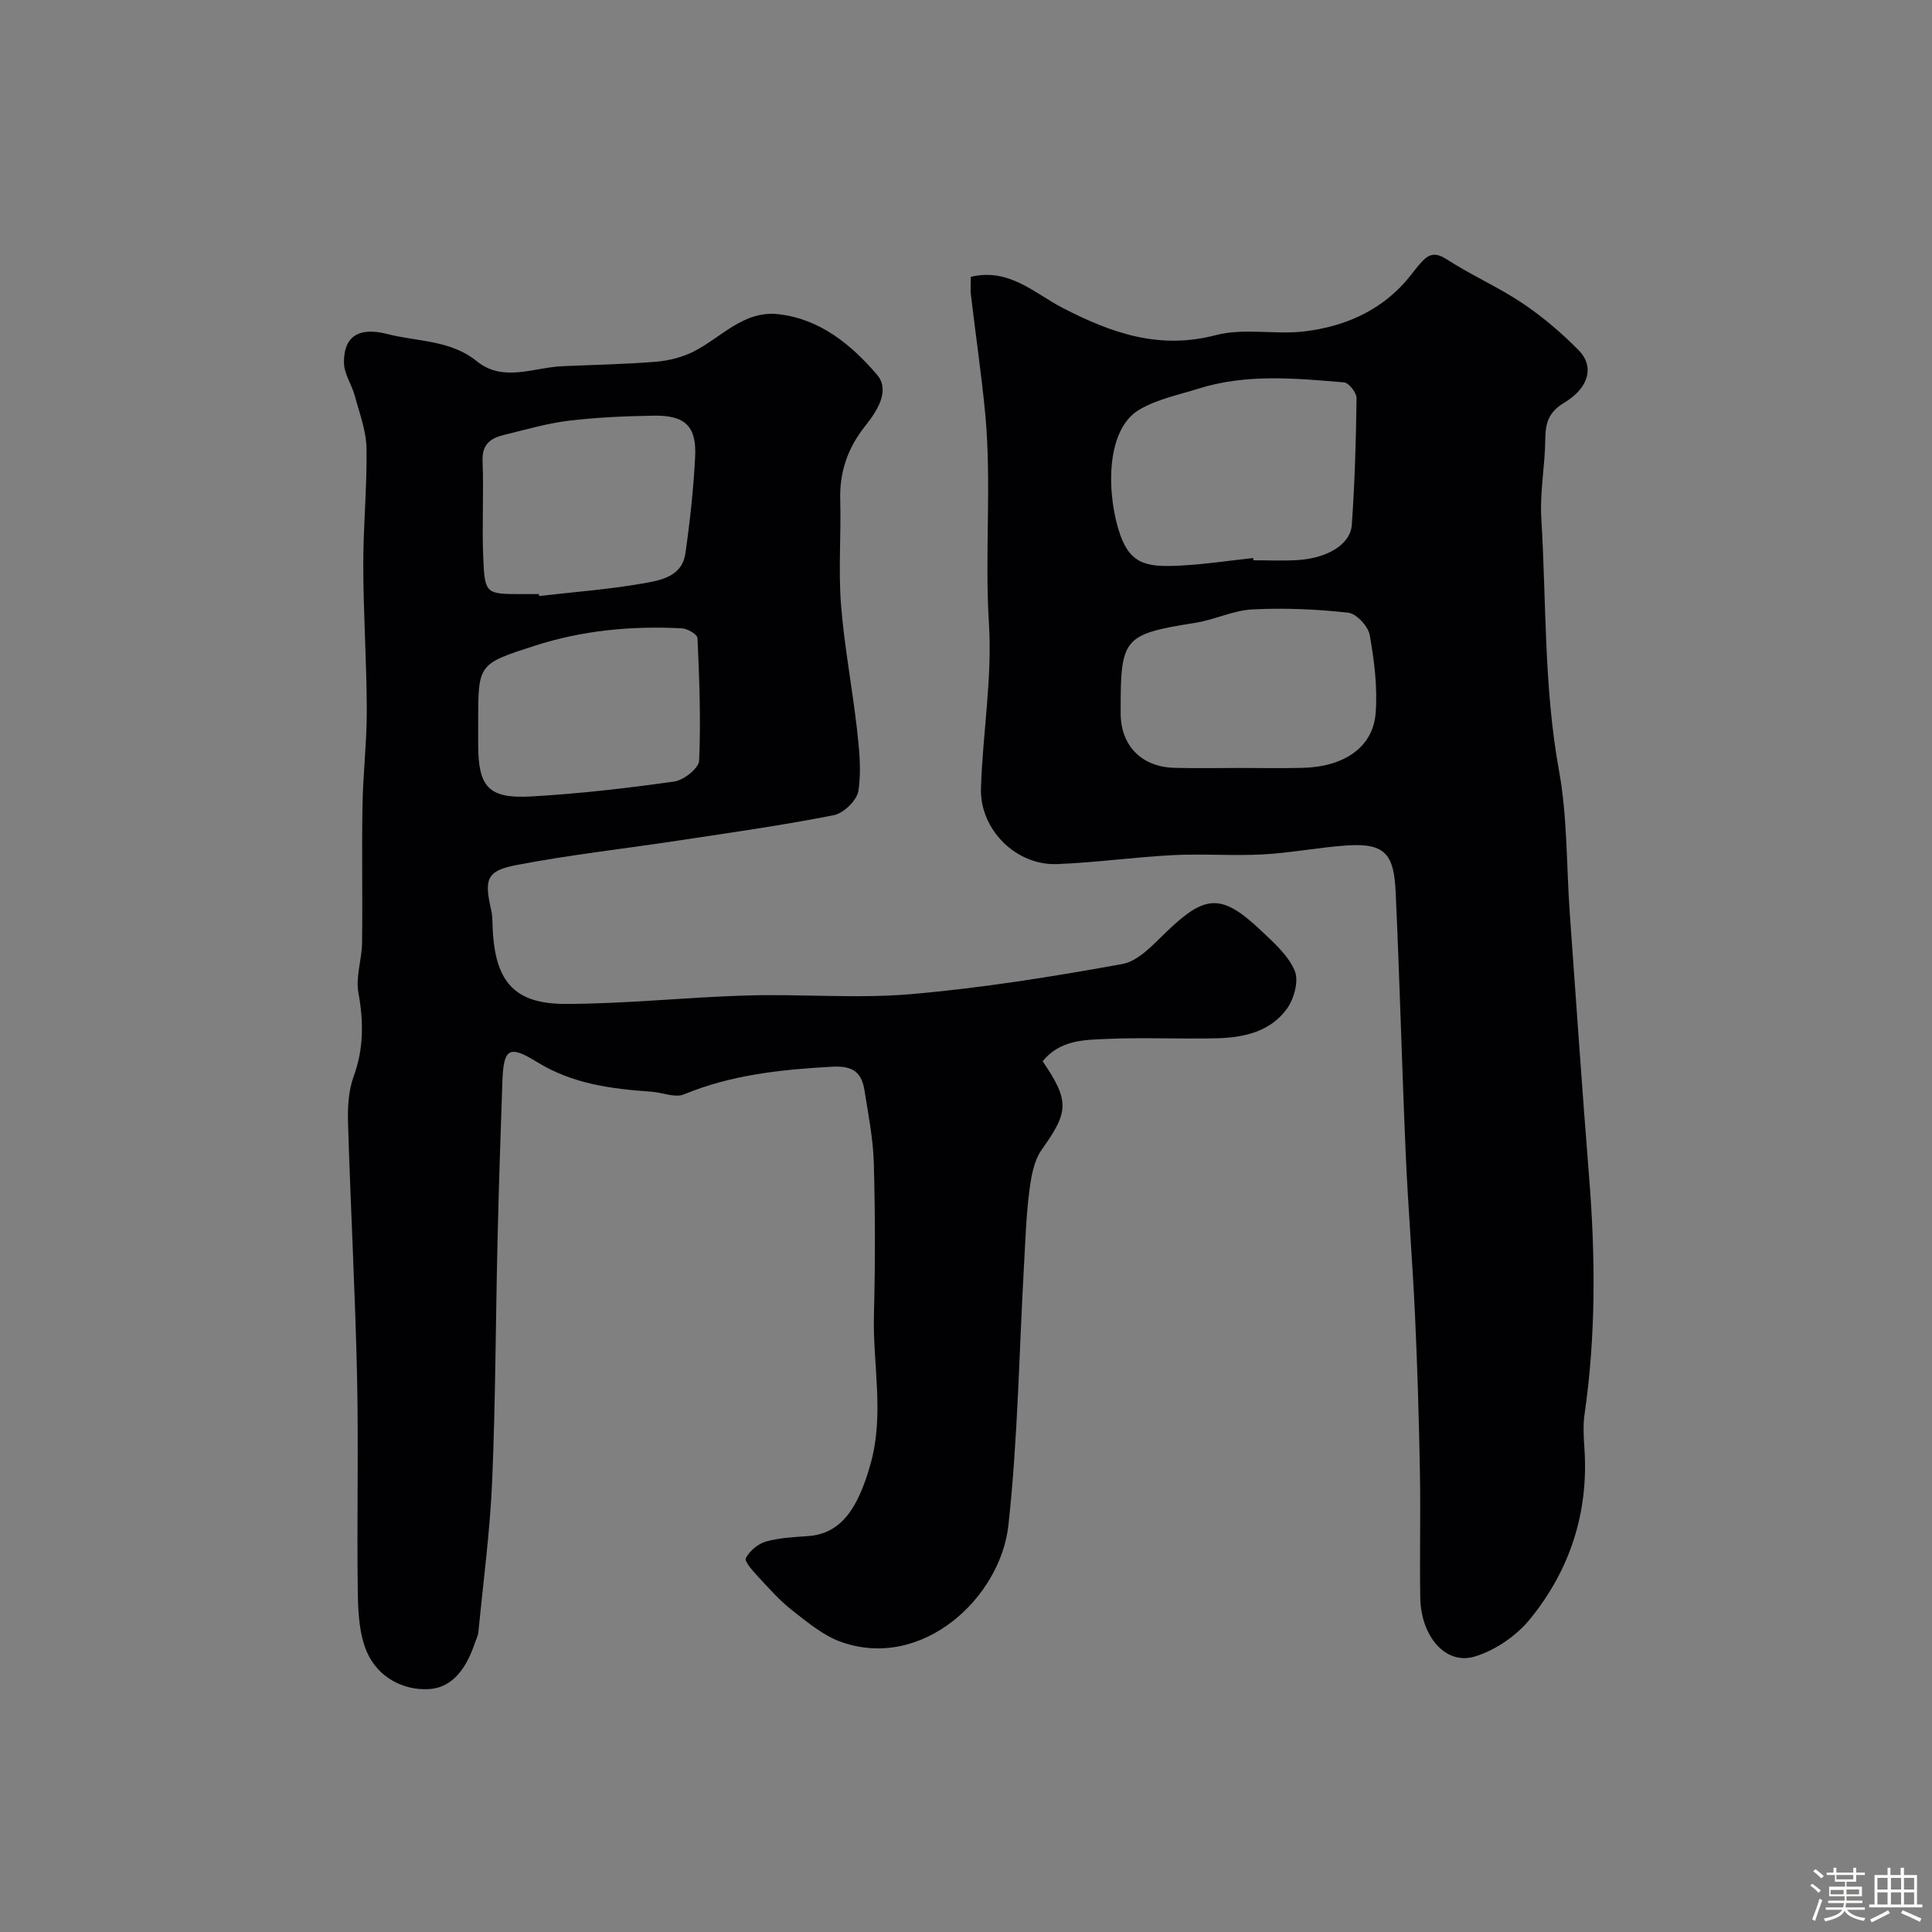 <svg enable-background="new 0 0 400 400" viewBox="0 0 400 400" xmlns="http://www.w3.org/2000/svg"><rect x="0" y="0" width="400" height="400" fill="#808080" stroke="none"/><path d="m374.8 390.4.4-.4c.7.5 1.3 1 1.8 1.4l-.5.5c-.5-.6-1.1-1.1-1.7-1.5zm1 7.3-.6-.3c.5-1.4 1.1-2.8 1.5-4.3.2.1.4.2.6.3-.5 1.3-1 2.8-1.5 4.3zm-.4-10.3.5-.4c.4.3 1 .8 1.7 1.4l-.5.5c-.5-.5-1.1-1-1.7-1.5zm2.5.3h1.7v-1h.6v1h3.5v-1h.6v1h1.8v.5h-1.8v1.4h-2v1h3.2v2h-3.2v.9h3.3v.5h-3.4c0 .3-.1.6-.1.9h4v.5h-3.7c.7.9 1.9 1.5 3.8 1.7-.1.2-.2.4-.3.6-2.1-.4-3.5-1.1-4-2.1-.4 1-1.8 1.7-4 2.2-.1-.2-.2-.4-.3-.6 2.1-.4 3.4-1 3.8-1.8h-3.4v-.5h3.6c.1-.3.1-.6.2-.9h-3.3v-.5h3.4c0-.3 0-.6 0-.9h-3.2v-2h3.3v-1h-2.1v-1.4h-1.7v-.5zm1.1 3.5v1h2.7c0-.3 0-.4 0-.4 0-.1 0-.2 0-.2 0-.1 0-.2 0-.3h-2.7zm1.2-3v.9h3.5v-.9zm4.7 3h-2.6v.6.4h2.6z" fill="#fcfbfa"/><path d="m393.6 386.7h.6v1.5h2.7v6.1h1.1v.6h-11v-.6h1.1v-6.1h2.7v-1.5h.6v1.5h2.1v-1.5zm-2.7 8.8.4.6c-1.2.6-2.5 1.3-3.8 1.9-.1-.2-.2-.4-.3-.6 1.2-.6 2.5-1.2 3.7-1.9zm-2.2-6.7v2.4h2.1v-2.4zm0 3v2.5h2.1v-2.5zm2.8-3v2.4h2.1v-2.4zm0 3v2.5h2.1v-2.5zm6 6.1c-1.4-.7-2.7-1.3-3.9-1.8l.3-.6c1.5.6 2.7 1.2 3.9 1.7zm-1.2-9.1h-2.1v2.4h2.1zm-2.1 3v2.5h2.1v-2.5z" fill="#fcfbfa"/><g fill="#010103"><path d="m215.87 219.72c5.65 8.29 5.37 10.5-.19 18.3-1.66 2.33-2.2 5.69-2.58 8.66-.65 5.06-.8 10.18-1.09 15.28-1.02 17.97-1.27 36.02-3.24 53.88-1.66 14.96-17.79 30.04-34.59 24.12-3.71-1.31-6.98-4.07-10.16-6.55-2.61-2.04-4.84-4.58-7.1-7.02-1.07-1.15-2.84-3.13-2.5-3.8.78-1.5 2.53-2.97 4.17-3.43 2.8-.79 5.81-.92 8.74-1.13 6.83-.5 10.31-5.74 12.88-14.84 2.95-10.44.46-20.64.73-30.92.27-10.49.27-21-.03-31.49-.14-5.03-1.14-10.05-1.93-15.05-.59-3.74-2.45-5.12-6.71-4.88-10.52.59-20.8 1.65-30.67 5.73-1.83.76-4.43-.39-6.68-.55-8.33-.59-16.36-1.58-23.84-6.21-5.81-3.6-6.83-2.6-7.07 4.18-.39 10.93-.74 21.86-1 32.79-.39 16.6-.41 33.21-1.11 49.79-.45 10.47-1.84 20.91-2.86 31.35-.08.79-.49 1.54-.75 2.31-1.61 4.75-4.34 9.18-9.51 9.47-5.35.31-10.49-2.49-12.74-7.51-1.66-3.71-1.9-8.26-1.96-12.45-.22-14.83.17-29.67-.15-44.49-.38-17.54-1.34-35.07-1.87-52.61-.1-3.24.05-6.73 1.14-9.72 2.13-5.82 2.09-11.42 1-17.42-.59-3.27.71-6.83.76-10.27.13-9.5-.08-19 .09-28.49.11-6.6.91-13.2.89-19.8-.03-9.95-.71-19.91-.73-29.86-.02-8.09.8-16.19.67-24.28-.06-3.63-1.46-7.27-2.42-10.85-.63-2.34-2.24-4.59-2.25-6.89-.04-5.28 2.88-7.49 9.05-5.9 6.2 1.6 12.98 1.18 18.49 5.64 5.41 4.38 11.71 1.28 17.64 1.01 6.47-.29 12.95-.4 19.39-.92 2.66-.22 5.44-.92 7.81-2.11 5.74-2.89 10.33-8.55 17.57-7.74 8.65.98 15.1 6.33 20.41 12.52 2.82 3.29-.03 7.6-2.39 10.56-3.68 4.62-5.39 9.57-5.22 15.43.2 7.19-.4 14.42.16 21.58.67 8.62 2.32 17.16 3.3 25.76.48 4.26.95 8.68.3 12.85-.3 1.95-3.05 4.62-5.08 5.02-10.56 2.09-21.24 3.6-31.88 5.21-11.3 1.72-22.68 2.97-33.9 5.13-6.17 1.19-6.62 2.96-5.17 9.28.29 1.27.25 2.63.32 3.95.51 11.08 4.64 15.51 15.07 15.51 12.54-.01 25.06-1.39 37.61-1.75 11.32-.33 22.73.69 33.98-.28 14.64-1.27 29.22-3.6 43.69-6.23 3.31-.6 6.34-3.96 9.02-6.55 8.19-7.9 11.52-8.13 19.77-.32 2.62 2.48 5.57 5.1 6.91 8.27.88 2.08-.13 5.8-1.6 7.84-3.39 4.71-8.84 5.99-14.38 6.13-7.66.19-15.34-.2-22.99.14-4.64.2-9.63.2-13.22 4.62zm-104.3-96.72c.02.13.03.26.05.4 7.15-.83 14.36-1.36 21.44-2.6 3.63-.64 8.14-1.36 8.84-6.21.95-6.63 1.68-13.32 2.02-20.01.32-6.33-2.06-8.62-8.53-8.52-5.92.09-11.87.35-17.74 1.06-4.48.54-8.88 1.86-13.29 2.92-2.77.67-4.59 1.92-4.45 5.39.27 6.66-.15 13.35.14 20.01.32 7.56.52 7.56 8.03 7.56zm-12.57 26.56v4.49c0 8.87 2.1 11.34 10.95 10.85 9.93-.56 19.83-1.71 29.68-3.1 1.95-.28 5.05-2.75 5.12-4.33.37-8.43.04-16.91-.34-25.36-.03-.75-2.05-1.96-3.2-2.02-10.38-.54-20.62.4-30.58 3.63-11.62 3.76-11.63 3.72-11.63 15.84z"/><path d="m201 57.31c7.94-1.9 13.22 3.45 19.03 6.45 10.11 5.21 19.98 8.7 31.72 5.62 5.83-1.53 12.39-.02 18.51-.79 7.87-.99 15.08-4 20.58-10.12 1.31-1.46 2.4-3.12 3.77-4.52 1.49-1.52 2.86-1.6 4.94-.25 5.05 3.28 10.65 5.72 15.65 9.07 4.2 2.82 8.13 6.17 11.68 9.78 3.22 3.29 2.15 7.72-3.01 10.82-3.31 1.98-3.91 4.27-3.94 7.65-.05 5.44-1.15 10.9-.82 16.29 1.06 17.43.51 34.94 3.67 52.28 1.76 9.67 1.52 19.7 2.23 29.56 1.31 18.23 2.56 36.47 4.01 54.7 1.3 16.35 1.4 32.64-.95 48.91-.33 2.29-.2 4.67-.04 6.99.93 13.35-2.97 25.32-11.31 35.53-2.81 3.44-7.17 6.41-11.4 7.69-6.01 1.82-11.14-4.16-11.27-12.2-.14-8.66.09-17.33-.07-25.99-.2-10.77-.51-21.54-1.01-32.3-.51-11.21-1.44-22.4-1.93-33.6-.79-18.03-1.25-36.07-2.08-54.09-.35-7.68-1.96-10.27-9.94-9.76-5.87.38-11.68 1.55-17.55 1.87-6.17.33-12.39-.17-18.56.14-8.03.41-16.02 1.55-24.05 1.86-8.48.33-16.03-7.13-15.76-15.71.35-11.37 2.36-22.8 1.65-34.08-.91-14.51.59-28.99-.77-43.43-.77-8.15-1.98-16.25-2.93-24.38-.18-1.28-.05-2.61-.05-3.99zm58.45 58.23c.02.15.03.31.05.46 2.99 0 6 .14 8.98-.03 6.31-.36 11.11-3.22 11.4-7.32.61-8.73.87-17.48.98-26.23.01-1.12-1.6-3.16-2.59-3.25-10.11-.86-20.27-1.82-30.21 1.31-4.12 1.3-8.54 2.18-12.18 4.34-7.35 4.35-6.6 18.37-3.97 25.86 2.25 6.41 5.89 6.78 12.86 6.4 4.92-.28 9.79-1.02 14.68-1.54zm-2.86 43.46c4.33 0 8.67.08 13-.02 8.66-.19 14.66-4.24 15.22-11.3.42-5.35-.28-10.87-1.22-16.19-.32-1.82-2.76-4.45-4.46-4.64-6.56-.73-13.23-1.01-19.82-.68-3.97.2-7.81 2.14-11.79 2.77-14.82 2.36-15.52 3.07-15.5 17.85v1c.05 6.6 4.34 11 11.09 11.18 4.48.13 8.98.03 13.48.03z"/></g></svg>